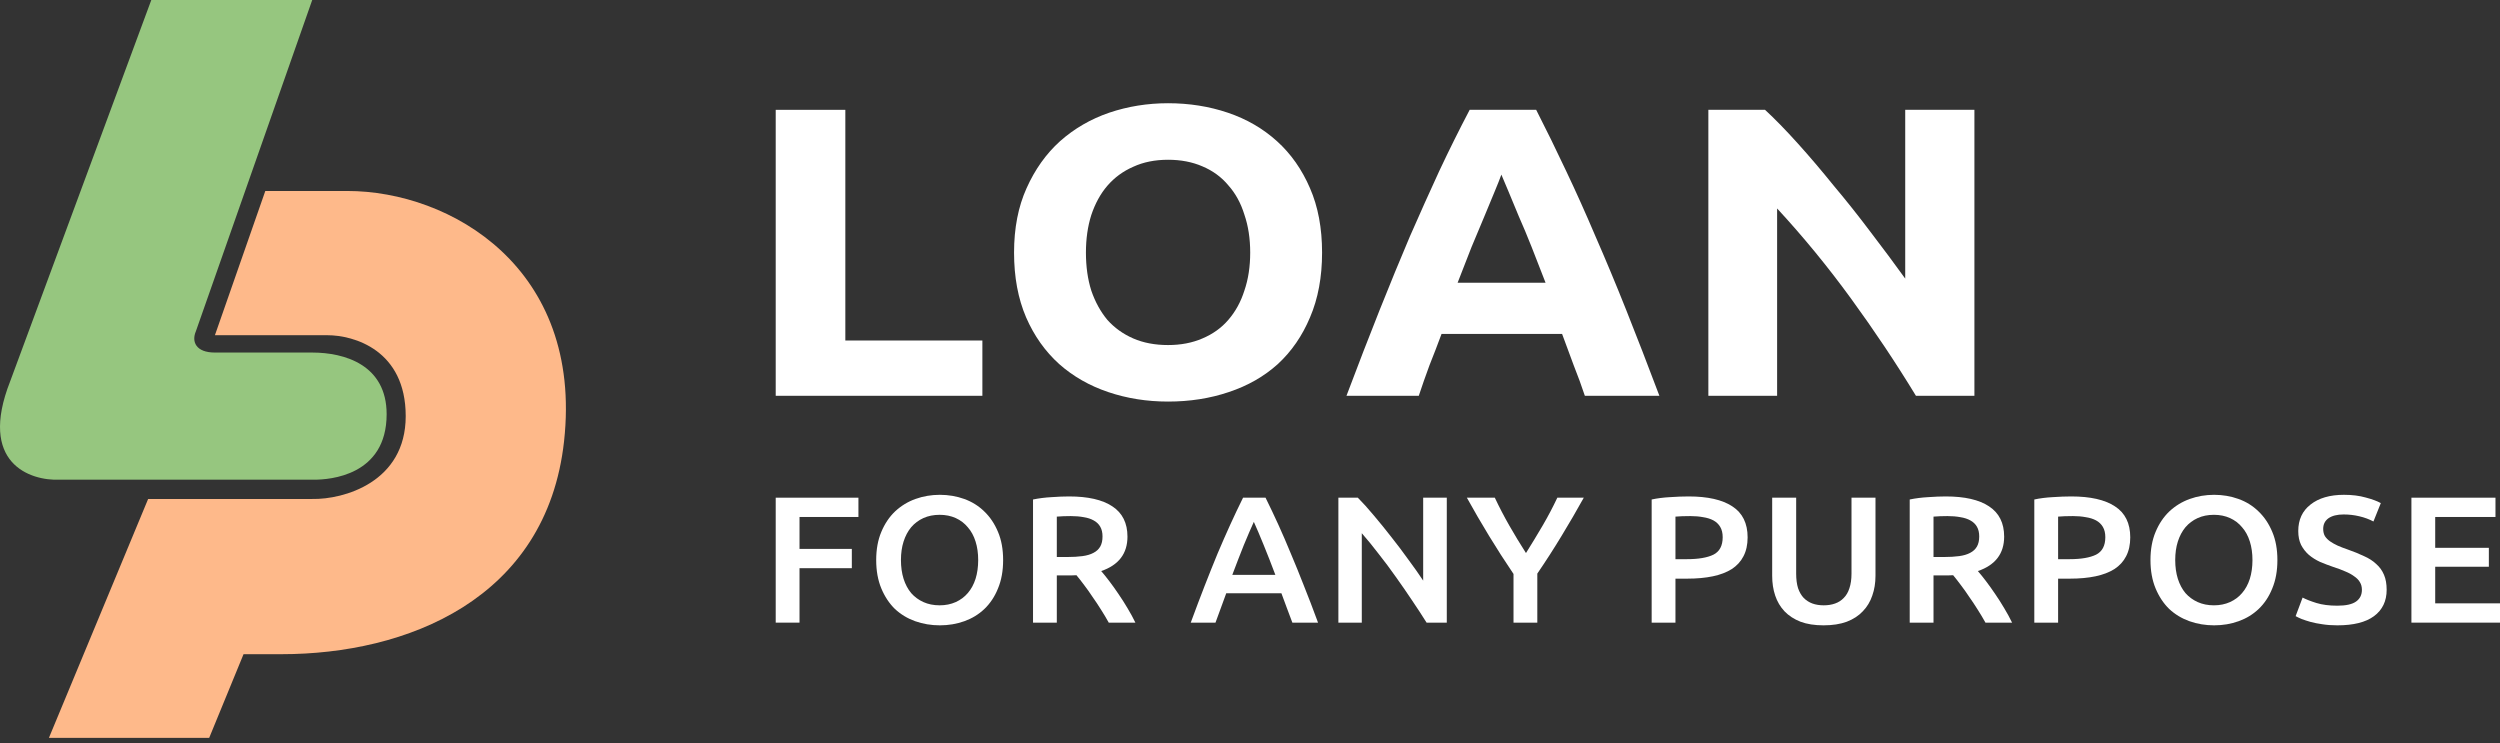 <?xml version="1.0" encoding="UTF-8"?>
<svg xmlns="http://www.w3.org/2000/svg" width="148" height="44" viewBox="0 0 148 44" fill="none">
  <rect x="0" y="0" width="148" height="44" fill="#333333" stroke="none"/>
  <g clip-path="url(#clip0_29_23324)">
    <path d="M18.484 0H8.957L0.599 22.582C-1.299 27.418 1.766 28.474 3.535 28.398H18.597C19.501 28.398 22.889 28.17 22.889 24.521C22.889 21.601 20.404 20.871 18.484 20.871H12.724C11.594 20.871 11.333 20.227 11.594 19.617L18.484 0Z" fill="#96C67F"></path>
    <path d="M12.723 19.845L15.706 11.306H20.563C26.662 11.306 34.523 15.853 33.393 26.118C32.358 35.522 24.018 38.728 16.677 38.728H14.418L12.384 43.681H2.896L8.77 29.539H18.484C20.329 29.577 24.018 28.558 24.018 24.635C24.018 20.712 20.931 19.845 19.387 19.845H12.723Z" fill="#FEB98A"></path>
    <path d="M45.922 36.86V29.463H50.819V30.605H47.331V32.495H50.428V33.637H47.331V36.86H45.922Z" fill="white"></path>
    <path d="M53.336 33.156C53.336 33.562 53.388 33.932 53.492 34.266C53.597 34.594 53.746 34.875 53.94 35.109C54.141 35.337 54.383 35.515 54.666 35.643C54.95 35.771 55.27 35.835 55.628 35.835C55.978 35.835 56.295 35.771 56.579 35.643C56.862 35.515 57.1 35.337 57.294 35.109C57.496 34.875 57.648 34.594 57.753 34.266C57.857 33.932 57.909 33.562 57.909 33.156C57.909 32.751 57.857 32.384 57.753 32.057C57.648 31.723 57.496 31.442 57.294 31.214C57.1 30.979 56.862 30.798 56.579 30.669C56.295 30.541 55.978 30.477 55.628 30.477C55.27 30.477 54.95 30.541 54.666 30.669C54.383 30.798 54.141 30.979 53.94 31.214C53.746 31.449 53.597 31.73 53.492 32.057C53.388 32.384 53.336 32.751 53.336 33.156ZM59.385 33.156C59.385 33.79 59.285 34.348 59.083 34.832C58.89 35.316 58.621 35.721 58.278 36.049C57.943 36.369 57.548 36.611 57.093 36.774C56.638 36.938 56.154 37.02 55.639 37.02C55.125 37.02 54.637 36.938 54.175 36.774C53.72 36.611 53.321 36.369 52.978 36.049C52.643 35.721 52.374 35.316 52.173 34.832C51.972 34.348 51.871 33.79 51.871 33.156C51.871 32.523 51.972 31.968 52.173 31.491C52.374 31.008 52.646 30.602 52.989 30.275C53.34 29.947 53.742 29.702 54.197 29.538C54.652 29.375 55.132 29.293 55.639 29.293C56.146 29.293 56.627 29.375 57.082 29.538C57.536 29.702 57.932 29.947 58.267 30.275C58.61 30.602 58.882 31.008 59.083 31.491C59.285 31.968 59.385 32.523 59.385 33.156Z" fill="white"></path>
    <path d="M63.29 29.389C64.409 29.389 65.262 29.584 65.851 29.976C66.447 30.367 66.746 30.965 66.746 31.769C66.746 32.772 66.227 33.452 65.191 33.807C65.333 33.971 65.493 34.17 65.672 34.405C65.851 34.64 66.034 34.896 66.22 35.173C66.406 35.444 66.585 35.725 66.757 36.017C66.928 36.301 67.081 36.582 67.215 36.86H65.638C65.497 36.604 65.344 36.347 65.18 36.091C65.016 35.828 64.848 35.575 64.677 35.334C64.513 35.085 64.349 34.853 64.185 34.64C64.021 34.419 63.868 34.224 63.726 34.053C63.622 34.06 63.533 34.063 63.458 34.063C63.383 34.063 63.313 34.063 63.246 34.063H62.563V36.86H61.155V29.57C61.498 29.499 61.863 29.453 62.25 29.431C62.638 29.403 62.985 29.389 63.29 29.389ZM63.391 30.552C63.093 30.552 62.817 30.563 62.563 30.584V32.975H63.178C63.521 32.975 63.823 32.957 64.084 32.922C64.345 32.886 64.561 32.822 64.733 32.729C64.912 32.637 65.046 32.512 65.135 32.356C65.225 32.199 65.269 32 65.269 31.758C65.269 31.53 65.225 31.338 65.135 31.182C65.046 31.025 64.915 30.901 64.744 30.808C64.58 30.716 64.382 30.652 64.151 30.616C63.92 30.573 63.667 30.552 63.391 30.552Z" fill="white"></path>
    <path d="M76.508 36.86C76.403 36.568 76.295 36.28 76.183 35.995C76.072 35.711 75.964 35.419 75.859 35.12H72.594C72.49 35.419 72.382 35.714 72.27 36.006C72.165 36.291 72.061 36.575 71.957 36.86H70.492C70.783 36.07 71.058 35.341 71.319 34.672C71.58 34.003 71.834 33.37 72.08 32.772C72.333 32.174 72.583 31.605 72.829 31.064C73.075 30.524 73.328 29.99 73.589 29.463H74.92C75.181 29.99 75.434 30.524 75.68 31.064C75.926 31.605 76.172 32.174 76.418 32.772C76.672 33.37 76.929 34.003 77.19 34.672C77.458 35.341 77.738 36.07 78.028 36.86H76.508ZM74.227 30.894C74.055 31.271 73.858 31.73 73.634 32.27C73.418 32.811 73.191 33.398 72.952 34.032H75.501C75.263 33.398 75.032 32.808 74.808 32.26C74.585 31.712 74.391 31.256 74.227 30.894Z" fill="white"></path>
    <path d="M84.454 36.86C84.2 36.454 83.917 36.02 83.604 35.558C83.291 35.088 82.966 34.618 82.631 34.149C82.296 33.672 81.953 33.213 81.602 32.772C81.259 32.324 80.931 31.922 80.618 31.566V36.86H79.232V29.463H80.383C80.681 29.762 81.002 30.118 81.345 30.531C81.688 30.936 82.031 31.36 82.374 31.801C82.724 32.242 83.06 32.687 83.38 33.135C83.708 33.576 83.999 33.989 84.252 34.373V29.463H85.65V36.86H84.454Z" fill="white"></path>
    <path d="M90.338 32.74C90.673 32.206 91.001 31.666 91.322 31.118C91.642 30.57 91.933 30.018 92.194 29.463H93.76C93.342 30.218 92.906 30.968 92.451 31.715C92.004 32.456 91.523 33.203 91.009 33.957V36.86H89.6V33.978C89.085 33.217 88.601 32.463 88.146 31.715C87.692 30.968 87.255 30.218 86.838 29.463H88.493C88.754 30.018 89.041 30.57 89.354 31.118C89.667 31.666 89.995 32.206 90.338 32.74Z" fill="white"></path>
    <path d="M99.97 29.389C101.096 29.389 101.957 29.584 102.553 29.976C103.157 30.367 103.459 30.979 103.459 31.811C103.459 32.246 103.377 32.619 103.213 32.932C103.056 33.238 102.825 33.491 102.519 33.69C102.214 33.882 101.841 34.024 101.401 34.117C100.961 34.209 100.458 34.256 99.892 34.256H99.187V36.86H97.778V29.57C98.106 29.499 98.468 29.453 98.863 29.431C99.265 29.403 99.634 29.389 99.97 29.389ZM100.071 30.552C99.713 30.552 99.418 30.563 99.187 30.584V33.103H99.869C100.548 33.103 101.069 33.014 101.435 32.836C101.8 32.651 101.983 32.306 101.983 31.801C101.983 31.559 101.934 31.356 101.837 31.192C101.74 31.029 101.606 30.901 101.435 30.808C101.263 30.716 101.058 30.652 100.82 30.616C100.589 30.573 100.339 30.552 100.071 30.552Z" fill="white"></path>
    <path d="M107.954 37.02C107.425 37.02 106.97 36.949 106.59 36.806C106.21 36.657 105.893 36.451 105.64 36.187C105.394 35.924 105.211 35.615 105.092 35.259C104.972 34.903 104.913 34.512 104.913 34.085V29.463H106.333V33.957C106.333 34.291 106.37 34.579 106.445 34.821C106.527 35.056 106.639 35.248 106.78 35.398C106.929 35.547 107.101 35.657 107.295 35.728C107.496 35.8 107.719 35.835 107.965 35.835C108.211 35.835 108.435 35.8 108.636 35.728C108.838 35.657 109.009 35.547 109.151 35.398C109.3 35.248 109.412 35.056 109.486 34.821C109.568 34.579 109.609 34.291 109.609 33.957V29.463H111.029V34.085C111.029 34.512 110.966 34.903 110.839 35.259C110.72 35.615 110.534 35.924 110.28 36.187C110.034 36.451 109.717 36.657 109.33 36.806C108.942 36.949 108.484 37.02 107.954 37.02Z" fill="white"></path>
    <path d="M115.19 29.389C116.309 29.389 117.162 29.584 117.751 29.976C118.347 30.367 118.646 30.965 118.646 31.769C118.646 32.772 118.127 33.452 117.091 33.807C117.233 33.971 117.393 34.17 117.572 34.405C117.751 34.64 117.934 34.896 118.12 35.173C118.306 35.444 118.485 35.725 118.657 36.017C118.828 36.301 118.981 36.582 119.115 36.86H117.539C117.397 36.604 117.244 36.347 117.08 36.091C116.916 35.828 116.748 35.575 116.577 35.334C116.413 35.085 116.249 34.853 116.085 34.64C115.921 34.419 115.768 34.224 115.626 34.053C115.522 34.06 115.433 34.063 115.358 34.063C115.284 34.063 115.213 34.063 115.146 34.063H114.464V36.86H113.055V29.57C113.398 29.499 113.763 29.453 114.15 29.431C114.538 29.403 114.885 29.389 115.19 29.389ZM115.291 30.552C114.993 30.552 114.717 30.563 114.464 30.584V32.975H115.079C115.421 32.975 115.723 32.957 115.984 32.922C116.245 32.886 116.461 32.822 116.633 32.729C116.812 32.637 116.946 32.512 117.035 32.356C117.125 32.199 117.17 32 117.17 31.758C117.17 31.53 117.125 31.338 117.035 31.182C116.946 31.025 116.815 30.901 116.644 30.808C116.48 30.716 116.282 30.652 116.051 30.616C115.82 30.573 115.567 30.552 115.291 30.552Z" fill="white"></path>
    <path d="M122.622 29.389C123.748 29.389 124.609 29.584 125.205 29.976C125.809 30.367 126.111 30.979 126.111 31.811C126.111 32.246 126.029 32.619 125.865 32.932C125.709 33.238 125.477 33.491 125.172 33.69C124.866 33.882 124.493 34.024 124.054 34.117C123.614 34.209 123.111 34.256 122.544 34.256H121.84V36.86H120.431V29.57C120.759 29.499 121.12 29.453 121.515 29.431C121.918 29.403 122.287 29.389 122.622 29.389ZM122.723 30.552C122.365 30.552 122.071 30.563 121.84 30.584V33.103H122.522C123.2 33.103 123.722 33.014 124.087 32.836C124.452 32.651 124.635 32.306 124.635 31.801C124.635 31.559 124.587 31.356 124.49 31.192C124.393 31.029 124.259 30.901 124.087 30.808C123.916 30.716 123.711 30.652 123.472 30.616C123.241 30.573 122.991 30.552 122.723 30.552Z" fill="white"></path>
    <path d="M128.773 33.156C128.773 33.562 128.825 33.932 128.929 34.266C129.034 34.594 129.183 34.875 129.377 35.109C129.578 35.337 129.82 35.515 130.104 35.643C130.387 35.771 130.707 35.835 131.065 35.835C131.416 35.835 131.732 35.771 132.016 35.643C132.299 35.515 132.537 35.337 132.731 35.109C132.933 34.875 133.085 34.594 133.19 34.266C133.294 33.932 133.346 33.562 133.346 33.156C133.346 32.751 133.294 32.384 133.19 32.057C133.085 31.723 132.933 31.442 132.731 31.214C132.537 30.979 132.299 30.798 132.016 30.669C131.732 30.541 131.416 30.477 131.065 30.477C130.707 30.477 130.387 30.541 130.104 30.669C129.82 30.798 129.578 30.979 129.377 31.214C129.183 31.449 129.034 31.73 128.929 32.057C128.825 32.384 128.773 32.751 128.773 33.156ZM134.822 33.156C134.822 33.79 134.722 34.348 134.52 34.832C134.327 35.316 134.058 35.721 133.715 36.049C133.38 36.369 132.985 36.611 132.53 36.774C132.075 36.938 131.591 37.02 131.076 37.02C130.562 37.02 130.074 36.938 129.612 36.774C129.157 36.611 128.758 36.369 128.415 36.049C128.08 35.721 127.811 35.316 127.61 34.832C127.409 34.348 127.308 33.79 127.308 33.156C127.308 32.523 127.409 31.968 127.61 31.491C127.811 31.008 128.083 30.602 128.426 30.275C128.777 29.947 129.179 29.702 129.634 29.538C130.089 29.375 130.569 29.293 131.076 29.293C131.583 29.293 132.064 29.375 132.519 29.538C132.974 29.702 133.369 29.947 133.704 30.275C134.047 30.602 134.319 31.008 134.52 31.491C134.722 31.968 134.822 32.523 134.822 33.156Z" fill="white"></path>
    <path d="M138.372 35.857C138.879 35.857 139.248 35.775 139.479 35.611C139.71 35.447 139.825 35.216 139.825 34.917C139.825 34.739 139.784 34.587 139.702 34.458C139.628 34.33 139.516 34.217 139.367 34.117C139.225 34.01 139.05 33.914 138.841 33.829C138.633 33.736 138.394 33.647 138.126 33.562C137.857 33.469 137.597 33.37 137.343 33.263C137.097 33.149 136.877 33.011 136.683 32.847C136.497 32.683 136.344 32.487 136.225 32.26C136.113 32.032 136.057 31.758 136.057 31.438C136.057 30.769 136.299 30.246 136.784 29.869C137.269 29.485 137.928 29.293 138.763 29.293C139.248 29.293 139.676 29.346 140.049 29.453C140.429 29.552 140.727 29.663 140.944 29.784L140.508 30.872C140.254 30.737 139.975 30.634 139.669 30.563C139.371 30.492 139.061 30.456 138.741 30.456C138.361 30.456 138.062 30.531 137.846 30.68C137.638 30.83 137.533 31.04 137.533 31.31C137.533 31.474 137.567 31.616 137.634 31.737C137.708 31.851 137.809 31.954 137.936 32.046C138.07 32.139 138.223 32.224 138.394 32.303C138.573 32.381 138.767 32.456 138.976 32.527C139.341 32.655 139.665 32.786 139.948 32.922C140.239 33.05 140.481 33.206 140.675 33.391C140.877 33.569 141.029 33.782 141.134 34.032C141.238 34.273 141.29 34.569 141.29 34.917C141.29 35.586 141.041 36.106 140.541 36.476C140.049 36.839 139.326 37.02 138.372 37.02C138.051 37.02 137.757 36.999 137.488 36.956C137.228 36.92 136.993 36.874 136.784 36.817C136.583 36.76 136.408 36.703 136.258 36.646C136.109 36.582 135.99 36.525 135.901 36.476L136.314 35.376C136.516 35.483 136.788 35.59 137.131 35.697C137.474 35.803 137.887 35.857 138.372 35.857Z" fill="white"></path>
    <path d="M142.756 36.86V29.463H147.732V30.605H144.164V32.431H147.34V33.551H144.164V35.718H148V36.86H142.756Z" fill="white"></path>
    <path d="M58.157 20.158V23.431H45.922V6.502H50.044V20.158H58.157Z" fill="white"></path>
    <path d="M64.287 14.954C64.287 15.785 64.393 16.534 64.604 17.202C64.833 17.87 65.15 18.448 65.555 18.936C65.978 19.409 66.489 19.775 67.088 20.036C67.687 20.296 68.374 20.427 69.149 20.427C69.907 20.427 70.585 20.296 71.184 20.036C71.801 19.775 72.312 19.409 72.717 18.936C73.14 18.448 73.457 17.87 73.668 17.202C73.897 16.534 74.012 15.785 74.012 14.954C74.012 14.124 73.897 13.375 73.668 12.707C73.457 12.023 73.14 11.445 72.717 10.972C72.312 10.484 71.801 10.109 71.184 9.849C70.585 9.588 69.907 9.458 69.149 9.458C68.374 9.458 67.687 9.596 67.088 9.873C66.489 10.134 65.978 10.508 65.555 10.997C65.15 11.469 64.833 12.047 64.604 12.731C64.393 13.399 64.287 14.14 64.287 14.954ZM78.267 14.954C78.267 16.404 78.029 17.682 77.553 18.79C77.095 19.881 76.461 20.801 75.65 21.55C74.84 22.283 73.871 22.837 72.743 23.211C71.633 23.586 70.436 23.773 69.149 23.773C67.899 23.773 66.718 23.586 65.608 23.211C64.498 22.837 63.529 22.283 62.701 21.55C61.873 20.801 61.221 19.881 60.746 18.79C60.27 17.682 60.032 16.404 60.032 14.954C60.032 13.505 60.279 12.235 60.772 11.143C61.266 10.036 61.926 9.108 62.754 8.359C63.6 7.609 64.569 7.048 65.661 6.673C66.771 6.298 67.934 6.111 69.149 6.111C70.4 6.111 71.581 6.298 72.691 6.673C73.8 7.048 74.769 7.609 75.597 8.359C76.426 9.108 77.077 10.036 77.553 11.143C78.029 12.235 78.267 13.505 78.267 14.954Z" fill="white"></path>
    <path d="M93.823 23.431C93.629 22.845 93.409 22.242 93.162 21.623C92.933 21.005 92.704 20.386 92.475 19.767H85.34C85.111 20.386 84.873 21.005 84.626 21.623C84.397 22.242 84.186 22.845 83.992 23.431H79.711C80.398 21.607 81.05 19.922 81.666 18.374C82.283 16.827 82.882 15.37 83.463 14.002C84.062 12.634 84.644 11.339 85.207 10.117C85.789 8.88 86.388 7.675 87.004 6.502H90.942C91.541 7.675 92.131 8.88 92.713 10.117C93.294 11.339 93.876 12.634 94.457 14.002C95.056 15.37 95.664 16.827 96.28 18.374C96.897 19.922 97.549 21.607 98.236 23.431H93.823ZM88.881 10.337C88.793 10.582 88.661 10.915 88.484 11.339C88.308 11.762 88.106 12.251 87.877 12.805C87.648 13.358 87.392 13.969 87.11 14.637C86.846 15.305 86.573 16.005 86.291 16.738H91.497C91.215 16.005 90.942 15.305 90.678 14.637C90.414 13.969 90.158 13.358 89.912 12.805C89.682 12.251 89.48 11.762 89.304 11.339C89.127 10.915 88.987 10.582 88.881 10.337Z" fill="white"></path>
    <path d="M113.423 23.431C112.243 21.493 110.966 19.58 109.591 17.69C108.217 15.801 106.755 14.018 105.205 12.341V23.431H101.135V6.502H104.491C105.072 7.039 105.716 7.699 106.42 8.481C107.125 9.262 107.838 10.101 108.561 10.997C109.301 11.876 110.032 12.796 110.754 13.757C111.477 14.702 112.155 15.614 112.789 16.493V6.502H116.885V23.431H113.423Z" fill="white"></path>
  </g>
  <defs>
    <clipPath id="clip0_29_23324">
      <rect width="148" height="44" fill="white"></rect>
    </clipPath>
  </defs>
</svg>
